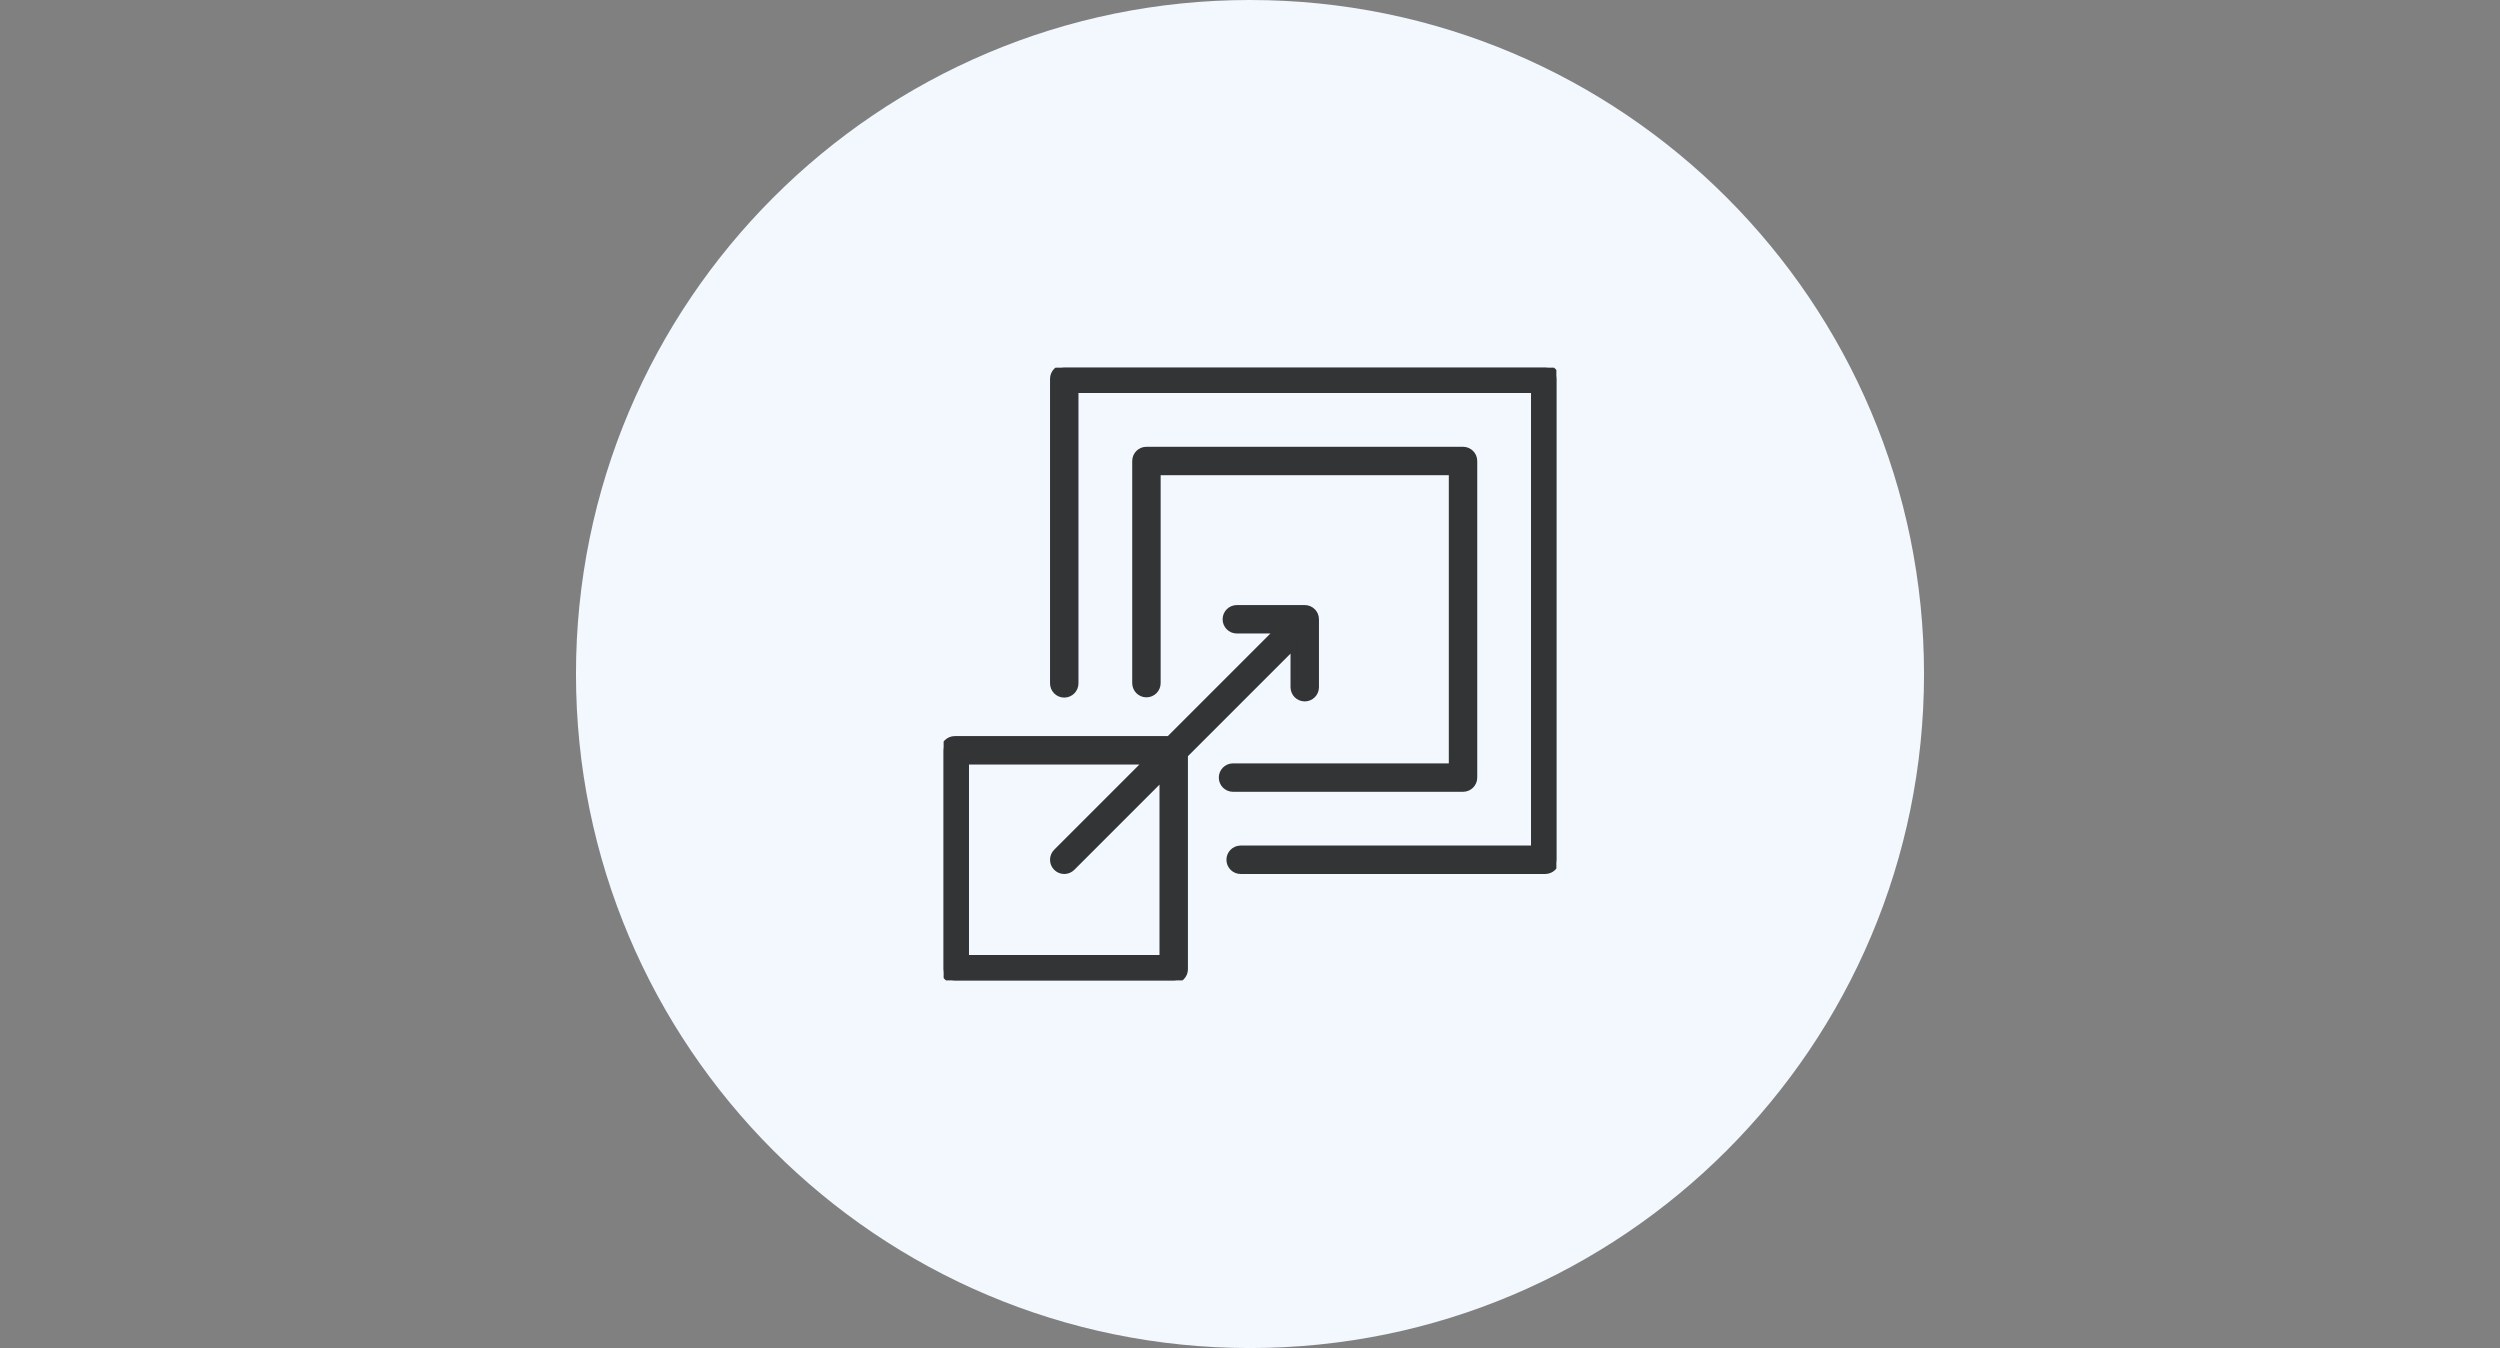 <svg width="204" height="110" viewBox="0 0 204 110" fill="none" xmlns="http://www.w3.org/2000/svg">
<rect x="0" y="0" width="204" height="110" fill="#808080" stroke="none"/>
<g clip-path="url(#clip0_2518_730)">
<path d="M102 110C132.376 110 157 85.376 157 55C157 24.624 132.376 0 102 0C71.624 0 47 24.624 47 55C47 85.376 71.624 110 102 110Z" fill="#F2F8FD"/>
<g clip-path="url(#clip1_2518_730)">
<path fill-rule="evenodd" clip-rule="evenodd" d="M87.753 55.763C87.753 56.266 87.345 56.673 86.843 56.673C86.341 56.673 85.933 56.266 85.933 55.763V30.91C85.933 30.408 86.341 30 86.843 30H126.09C126.592 30 127 30.408 127 30.91V70.157C127 70.659 126.592 71.067 126.09 71.067H101.237C100.734 71.067 100.327 70.659 100.327 70.157C100.327 69.655 100.734 69.247 101.237 69.247H125.18V31.82H87.753V55.763ZM94.459 55.743V38.527H118.473V62.541H100.615C100.112 62.541 99.704 62.949 99.704 63.451C99.704 63.953 100.112 64.361 100.615 64.361H119.383C119.885 64.361 120.293 63.953 120.293 63.451V37.617C120.293 37.115 119.885 36.707 119.383 36.707H93.549C93.047 36.707 92.639 37.115 92.639 37.617V55.743C92.639 56.245 93.047 56.653 93.549 56.653C94.051 56.653 94.459 56.245 94.459 55.743ZM95.775 80C96.277 80 96.685 79.592 96.685 79.09V61.602L105.557 52.73V56.075C105.557 56.577 105.965 56.985 106.467 56.985C106.969 56.985 107.377 56.577 107.377 56.075V50.533C107.377 50.031 106.969 49.623 106.467 49.623H100.925C100.423 49.623 100.015 50.031 100.015 50.533C100.015 51.035 100.423 51.443 100.925 51.443H104.27L95.398 60.315H77.91C77.408 60.315 77 60.723 77 61.225V79.09C77 79.592 77.408 80 77.91 80H95.775ZM78.82 78.18H94.865V63.422L87.486 70.801C87.131 71.156 86.555 71.156 86.199 70.801C85.844 70.445 85.844 69.869 86.199 69.514L93.578 62.135H78.82V78.18Z" fill="#323435" stroke="#323435" stroke-width="0.5"/>
</g>
</g>
<defs>
<clipPath id="clip0_2518_730">
<rect width="110" height="110" fill="white" transform="translate(47)"/>
</clipPath>
<clipPath id="clip1_2518_730">
<rect width="50" height="50" fill="white" transform="translate(77 30)"/>
</clipPath>
</defs>
</svg>
